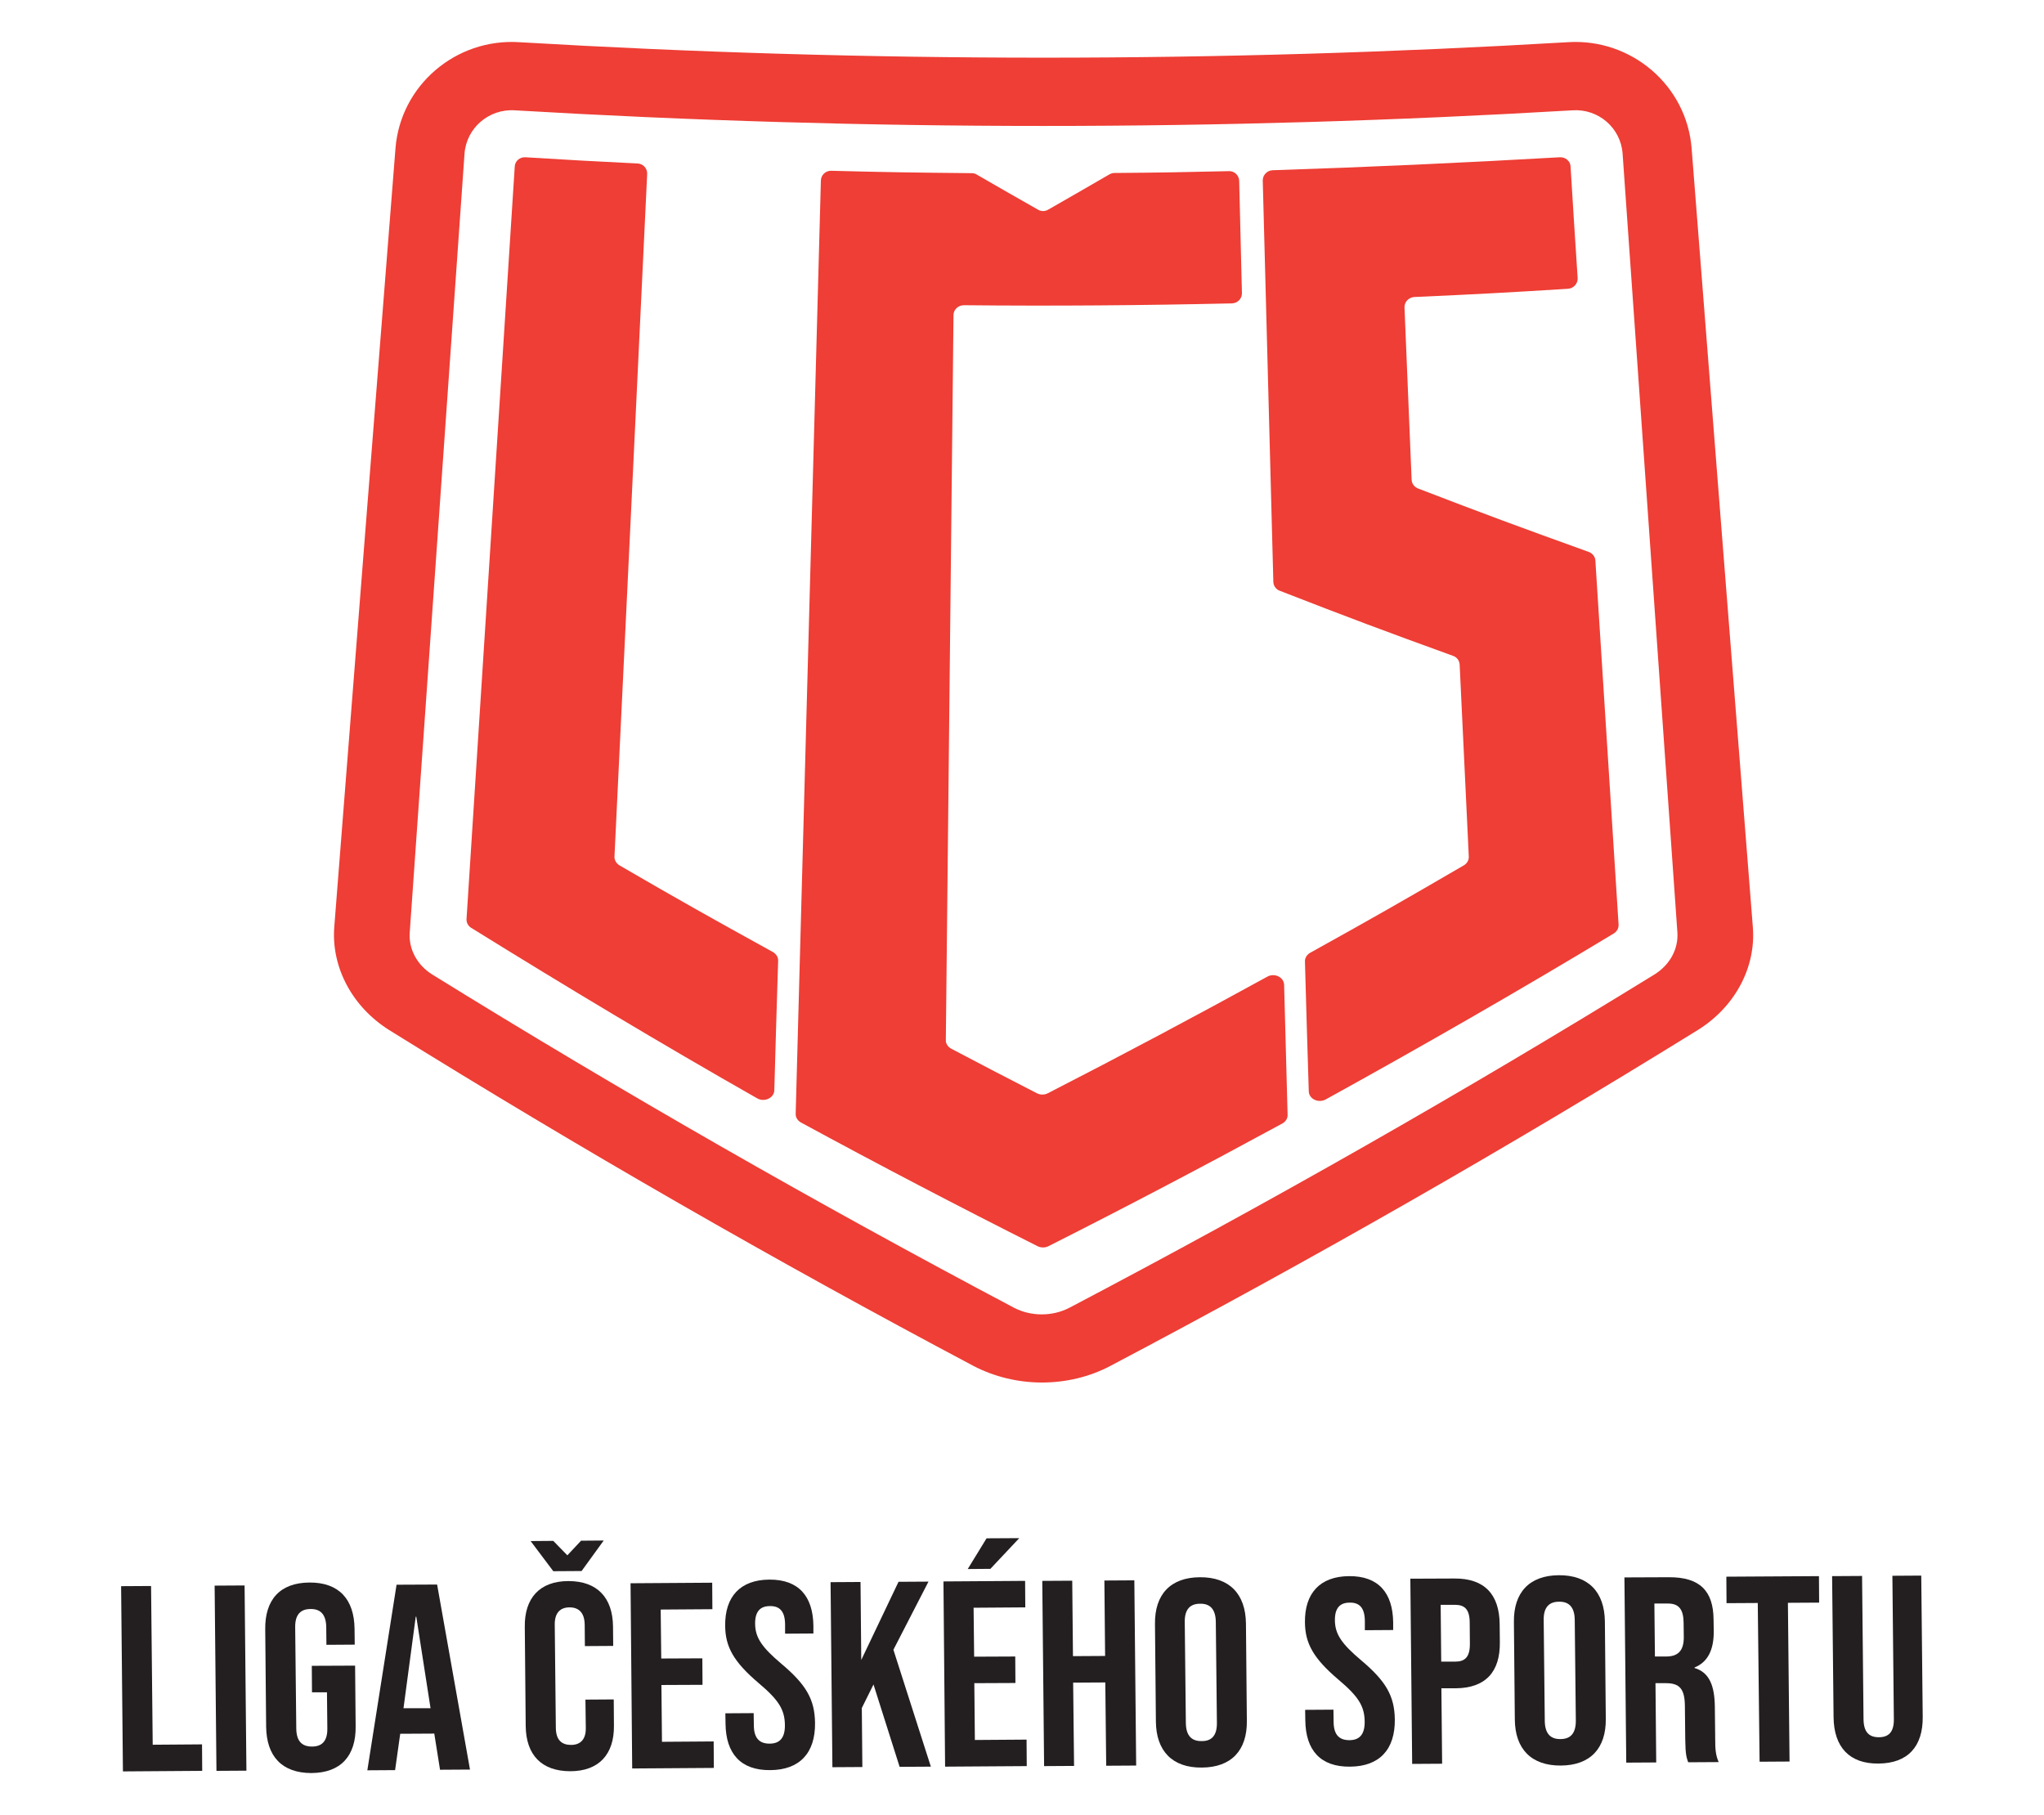 <svg xmlns="http://www.w3.org/2000/svg" xmlns:xlink="http://www.w3.org/1999/xlink" id="Layer_1" x="0px" y="0px" viewBox="0 0 111.9 99.36" style="enable-background:new 0 0 111.9 99.36;" xml:space="preserve"><style type="text/css">	.st0{fill:#231F20;}	.st1{fill:#EE3E35;}</style><g>	<g>		<path class="st0" d="M6.63,86.84l1.64-0.01l0.09,8.69l2.7-0.02l0.01,1.45l-4.34,0.03L6.63,86.84z"></path>		<path class="st0" d="M11.75,86.81l1.64-0.01l0.1,10.14l-1.64,0.01L11.75,86.81z"></path>		<path class="st0" d="M14.57,94.53l-0.05-5.33c-0.02-1.62,0.81-2.55,2.42-2.56c1.61-0.01,2.45,0.91,2.47,2.53l0.01,0.87l-1.55,0.01   l-0.01-0.97c-0.01-0.72-0.34-1-0.86-0.99c-0.52,0-0.85,0.28-0.84,1l0.06,5.55c0.01,0.72,0.34,0.98,0.86,0.98   c0.52,0,0.85-0.27,0.84-0.99l-0.02-1.98l-0.82,0l-0.01-1.45l2.37-0.01l0.03,3.32c0.02,1.62-0.81,2.55-2.42,2.56   C15.43,97.07,14.59,96.15,14.57,94.53z"></path>		<path class="st0" d="M21.71,86.76l2.22-0.01l1.8,10.13l-1.64,0.01l-0.32-2.01l0,0.03l-1.86,0.01l-0.28,1.99l-1.52,0.01   L21.71,86.76z M23.57,93.52l-0.78-5.01l-0.03,0l-0.67,5.01L23.57,93.52z"></path>		<path class="st0" d="M28.78,94.5l-0.05-5.44c-0.02-1.56,0.81-2.5,2.39-2.5s2.42,0.91,2.44,2.48l0.01,1.07l-1.55,0.01l-0.01-1.17   C32,88.27,31.67,88,31.18,88c-0.49,0-0.82,0.28-0.81,0.95l0.06,5.66c0.01,0.67,0.34,0.92,0.83,0.92c0.49,0,0.82-0.27,0.81-0.93   l-0.02-1.55l1.55-0.01l0.01,1.43c0.02,1.56-0.81,2.5-2.39,2.5S28.8,96.07,28.78,94.5z M29.05,84.37l1.24-0.01l0.77,0.79l0.75-0.8   l1.24-0.01l-1.21,1.67l-1.55,0.01L29.05,84.37z"></path>		<path class="st0" d="M34.52,86.68l4.47-0.03L39,88.1l-2.83,0.02l0.03,2.68l2.25-0.01l0.01,1.45l-2.25,0.01l0.03,3.11l2.83-0.02   l0.01,1.45l-4.47,0.03L34.52,86.68z"></path>		<path class="st0" d="M39.72,94.38l-0.01-0.58l1.55-0.01l0.01,0.69c0.01,0.72,0.34,0.98,0.86,0.98c0.52,0,0.85-0.27,0.84-1.02   c-0.01-0.84-0.34-1.37-1.42-2.28c-1.38-1.17-1.84-1.99-1.85-3.15c-0.02-1.59,0.82-2.52,2.42-2.53s2.39,0.91,2.41,2.53l0,0.42   l-1.55,0.01l0-0.52c-0.01-0.72-0.31-1-0.83-0.99c-0.52,0-0.82,0.28-0.81,0.98c0.01,0.74,0.36,1.27,1.44,2.18   c1.38,1.16,1.82,1.97,1.84,3.23c0.02,1.65-0.84,2.58-2.45,2.59C40.55,96.93,39.74,96,39.72,94.38z"></path>		<path class="st0" d="M45.47,86.62l1.64-0.01l0.04,4.27l2.04-4.28l1.64-0.01l-1.92,3.73l2.05,6.4l-1.71,0.01l-1.43-4.51l-0.64,1.29   l0.03,3.23l-1.64,0.01L45.47,86.62z"></path>		<path class="st0" d="M51.65,86.58l4.47-0.03L56.13,88l-2.83,0.02l0.03,2.68l2.25-0.01l0.01,1.45l-2.25,0.01l0.03,3.11l2.83-0.02   l0.01,1.45l-4.47,0.03L51.65,86.58z M54.01,84.22l1.79-0.01l-1.58,1.68l-1.24,0.01L54.01,84.22z"></path>		<path class="st0" d="M57.06,86.55l1.64-0.01l0.04,4.13l1.76-0.01l-0.04-4.13l1.64-0.01l0.1,10.14l-1.64,0.01l-0.05-4.56   l-1.76,0.01l0.05,4.56l-1.64,0.01L57.06,86.55z"></path>		<path class="st0" d="M63.28,94.24l-0.05-5.33c-0.02-1.62,0.85-2.55,2.46-2.56c1.61-0.01,2.5,0.91,2.52,2.53l0.05,5.33   c0.02,1.62-0.85,2.55-2.46,2.56C64.18,96.79,63.29,95.86,63.28,94.24z M66.62,94.32l-0.06-5.53c-0.01-0.72-0.34-1-0.86-0.99   c-0.52,0-0.85,0.28-0.84,1l0.06,5.53c0.01,0.72,0.34,1,0.86,0.99C66.3,95.33,66.63,95.05,66.62,94.32z"></path>		<path class="st0" d="M71.46,94.19l-0.01-0.58l1.55-0.01l0.01,0.69c0.01,0.72,0.34,0.98,0.86,0.98c0.52,0,0.85-0.27,0.84-1.02   c-0.01-0.84-0.34-1.37-1.42-2.28c-1.38-1.17-1.84-1.99-1.85-3.15c-0.02-1.59,0.82-2.52,2.42-2.53c1.6-0.01,2.39,0.91,2.41,2.53   l0,0.42l-1.55,0.01l0-0.52c-0.01-0.72-0.31-1-0.83-0.99c-0.52,0-0.82,0.28-0.81,0.98c0.01,0.74,0.36,1.27,1.44,2.18   c1.38,1.16,1.82,1.97,1.84,3.23c0.02,1.65-0.84,2.58-2.45,2.59C72.29,96.74,71.48,95.82,71.46,94.19z"></path>		<path class="st0" d="M77.21,86.43l2.42-0.01c1.64-0.01,2.45,0.87,2.47,2.49l0.01,1c0.02,1.62-0.78,2.51-2.42,2.52l-0.78,0   l0.04,4.13l-1.64,0.01L77.21,86.43z M79.67,90.97c0.52,0,0.8-0.24,0.8-0.96l-0.01-1.2c-0.01-0.72-0.29-0.95-0.81-0.95l-0.78,0   l0.03,3.11L79.67,90.97z"></path>		<path class="st0" d="M82.93,94.13l-0.05-5.33c-0.02-1.62,0.85-2.55,2.46-2.56c1.61-0.01,2.5,0.91,2.52,2.53l0.05,5.33   c0.02,1.62-0.85,2.55-2.46,2.56C83.83,96.67,82.94,95.75,82.93,94.13z M86.27,94.21l-0.06-5.53c-0.01-0.72-0.34-1-0.86-0.99   c-0.52,0-0.85,0.28-0.84,1l0.06,5.53c0.01,0.72,0.34,1,0.86,0.99C85.95,95.21,86.27,94.93,86.27,94.21z"></path>		<path class="st0" d="M88.93,86.36l2.43-0.01c1.7-0.01,2.44,0.75,2.45,2.32l0.01,0.62c0.01,1.04-0.33,1.71-1.05,2l0,0.03   c0.82,0.24,1.1,0.99,1.11,2.14l0.02,1.78c0,0.49,0.02,0.85,0.19,1.23l-1.67,0.01c-0.09-0.26-0.15-0.42-0.16-1.24l-0.02-1.85   c-0.01-0.94-0.3-1.24-1.04-1.24l-0.57,0l0.04,4.34l-1.64,0.01L88.93,86.36z M91.21,90.69c0.61,0,0.98-0.27,0.97-1.08l-0.01-0.78   c-0.01-0.72-0.26-1.04-0.85-1.04l-0.75,0l0.03,2.9L91.21,90.69z"></path>		<path class="st0" d="M96.23,87.76l-1.71,0.01l-0.01-1.45l5.07-0.03l0.01,1.45l-1.71,0.01l0.09,8.69l-1.64,0.01L96.23,87.76z"></path>		<path class="st0" d="M100.38,94.02l-0.08-7.73l1.64-0.01l0.08,7.85c0.01,0.72,0.32,0.98,0.84,0.98c0.52,0,0.83-0.27,0.82-0.99   l-0.08-7.85l1.58-0.01l0.08,7.73c0.02,1.62-0.81,2.55-2.42,2.56C101.24,96.57,100.4,95.64,100.38,94.02z"></path>	</g>	<g>		<path class="st1" d="M95.96,50.75c-1.12-14.21-2.24-28.41-3.35-42.62c-0.27-3.46-3.31-6.04-6.77-5.82   c-19.16,1.13-38.26,1.13-57.42,0c-3.46-0.22-6.5,2.36-6.77,5.82c-1.12,14.21-2.24,28.42-3.35,42.62c-0.17,2.19,0.97,4.36,3,5.64   c10.46,6.5,21.11,12.62,31.99,18.39c1.13,0.59,2.43,0.91,3.75,0.91c1.32,0,2.61-0.31,3.73-0.9c10.94-5.77,21.66-11.89,32.18-18.4   C94.99,55.12,96.14,52.95,95.96,50.75z M90.59,53.34C80.11,59.8,69.44,65.87,58.54,71.6c-0.93,0.48-2.09,0.48-3.02,0   c-10.83-5.73-21.44-11.8-31.86-18.25c-0.83-0.52-1.29-1.39-1.23-2.28c1-14.22,2-28.43,3-42.65c0.1-1.41,1.33-2.47,2.75-2.38   c19.32,1.14,38.58,1.14,57.9,0C87.5,5.94,88.73,7,88.83,8.41c1,14.21,2,28.43,3,42.64C91.89,51.95,91.42,52.82,90.59,53.34z"></path>		<path class="st1" d="M34.9,8.95c-2.46-0.12-3.69-0.19-6.14-0.34c-0.3-0.02-0.57,0.21-0.58,0.51c-0.88,13.73-1.76,27.47-2.64,41.2   c-0.01,0.19,0.09,0.38,0.26,0.48c5.16,3.2,10.37,6.33,15.65,9.33c0.4,0.23,0.93-0.02,0.94-0.44c0.08-2.84,0.12-4.25,0.21-7.09   c0.01-0.19-0.11-0.38-0.29-0.48c-3.39-1.87-5.07-2.81-8.39-4.74c-0.18-0.11-0.29-0.29-0.28-0.49c0.6-12.46,1.2-24.91,1.79-37.37   C35.44,9.22,35.21,8.96,34.9,8.95"></path>		<path class="st1" d="M51.78,56.94c0.14-13.23,0.28-26.46,0.42-39.69c0-0.3,0.26-0.54,0.57-0.54c4.89,0.05,9.78,0.01,14.67-0.1   c0.31-0.01,0.56-0.26,0.55-0.56c-0.06-2.46-0.09-3.69-0.15-6.15c-0.01-0.3-0.26-0.54-0.56-0.53c-2.51,0.06-3.76,0.08-6.27,0.1   c-0.1,0-0.19,0.03-0.28,0.08c-1.34,0.78-2.01,1.16-3.35,1.93c-0.17,0.1-0.38,0.1-0.55,0c-1.35-0.77-2.03-1.15-3.37-1.93   c-0.08-0.05-0.18-0.07-0.28-0.07c-3.07-0.03-4.61-0.05-7.67-0.13c-0.31-0.01-0.56,0.23-0.57,0.53   c-0.46,17.03-0.92,34.07-1.38,51.1c-0.01,0.19,0.11,0.38,0.3,0.48c4.27,2.32,8.58,4.57,12.93,6.76c0.19,0.1,0.43,0.1,0.62,0   c4.3-2.17,8.56-4.41,12.79-6.71c0.19-0.1,0.3-0.29,0.29-0.48c-0.08-2.84-0.11-4.27-0.19-7.11c-0.01-0.42-0.52-0.67-0.92-0.45   c-3.97,2.18-7.97,4.31-12.01,6.38c-0.19,0.1-0.42,0.1-0.61,0c-1.88-0.97-2.82-1.45-4.69-2.44C51.89,57.31,51.77,57.13,51.78,56.94   "></path>		<path class="st1" d="M85.39,8.61c-5.24,0.3-10.48,0.54-15.72,0.71c-0.3,0.01-0.54,0.26-0.54,0.56c0.19,7.33,0.39,14.65,0.58,21.98   c0.01,0.22,0.15,0.42,0.37,0.49c3.75,1.46,5.64,2.17,9.45,3.55c0.22,0.07,0.37,0.26,0.38,0.49c0.17,3.5,0.33,7.01,0.5,10.51   c0.01,0.19-0.1,0.38-0.28,0.48c-3.33,1.94-5.01,2.9-8.4,4.78c-0.18,0.1-0.3,0.29-0.29,0.48c0.08,2.84,0.12,4.27,0.21,7.11   c0.01,0.42,0.53,0.66,0.93,0.44c5.31-2.93,10.57-5.95,15.76-9.08c0.18-0.11,0.28-0.29,0.27-0.49c-0.42-6.64-0.85-13.28-1.27-19.93   c-0.01-0.22-0.17-0.41-0.38-0.48c-3.75-1.35-5.62-2.04-9.31-3.46c-0.22-0.08-0.36-0.27-0.37-0.49c-0.16-3.77-0.23-5.66-0.39-9.43   c-0.01-0.3,0.23-0.55,0.54-0.57c3.37-0.15,5.05-0.24,8.41-0.45c0.31-0.02,0.54-0.28,0.53-0.58c-0.16-2.45-0.24-3.68-0.39-6.14   C85.96,8.82,85.7,8.59,85.39,8.61"></path>	</g></g></svg>
